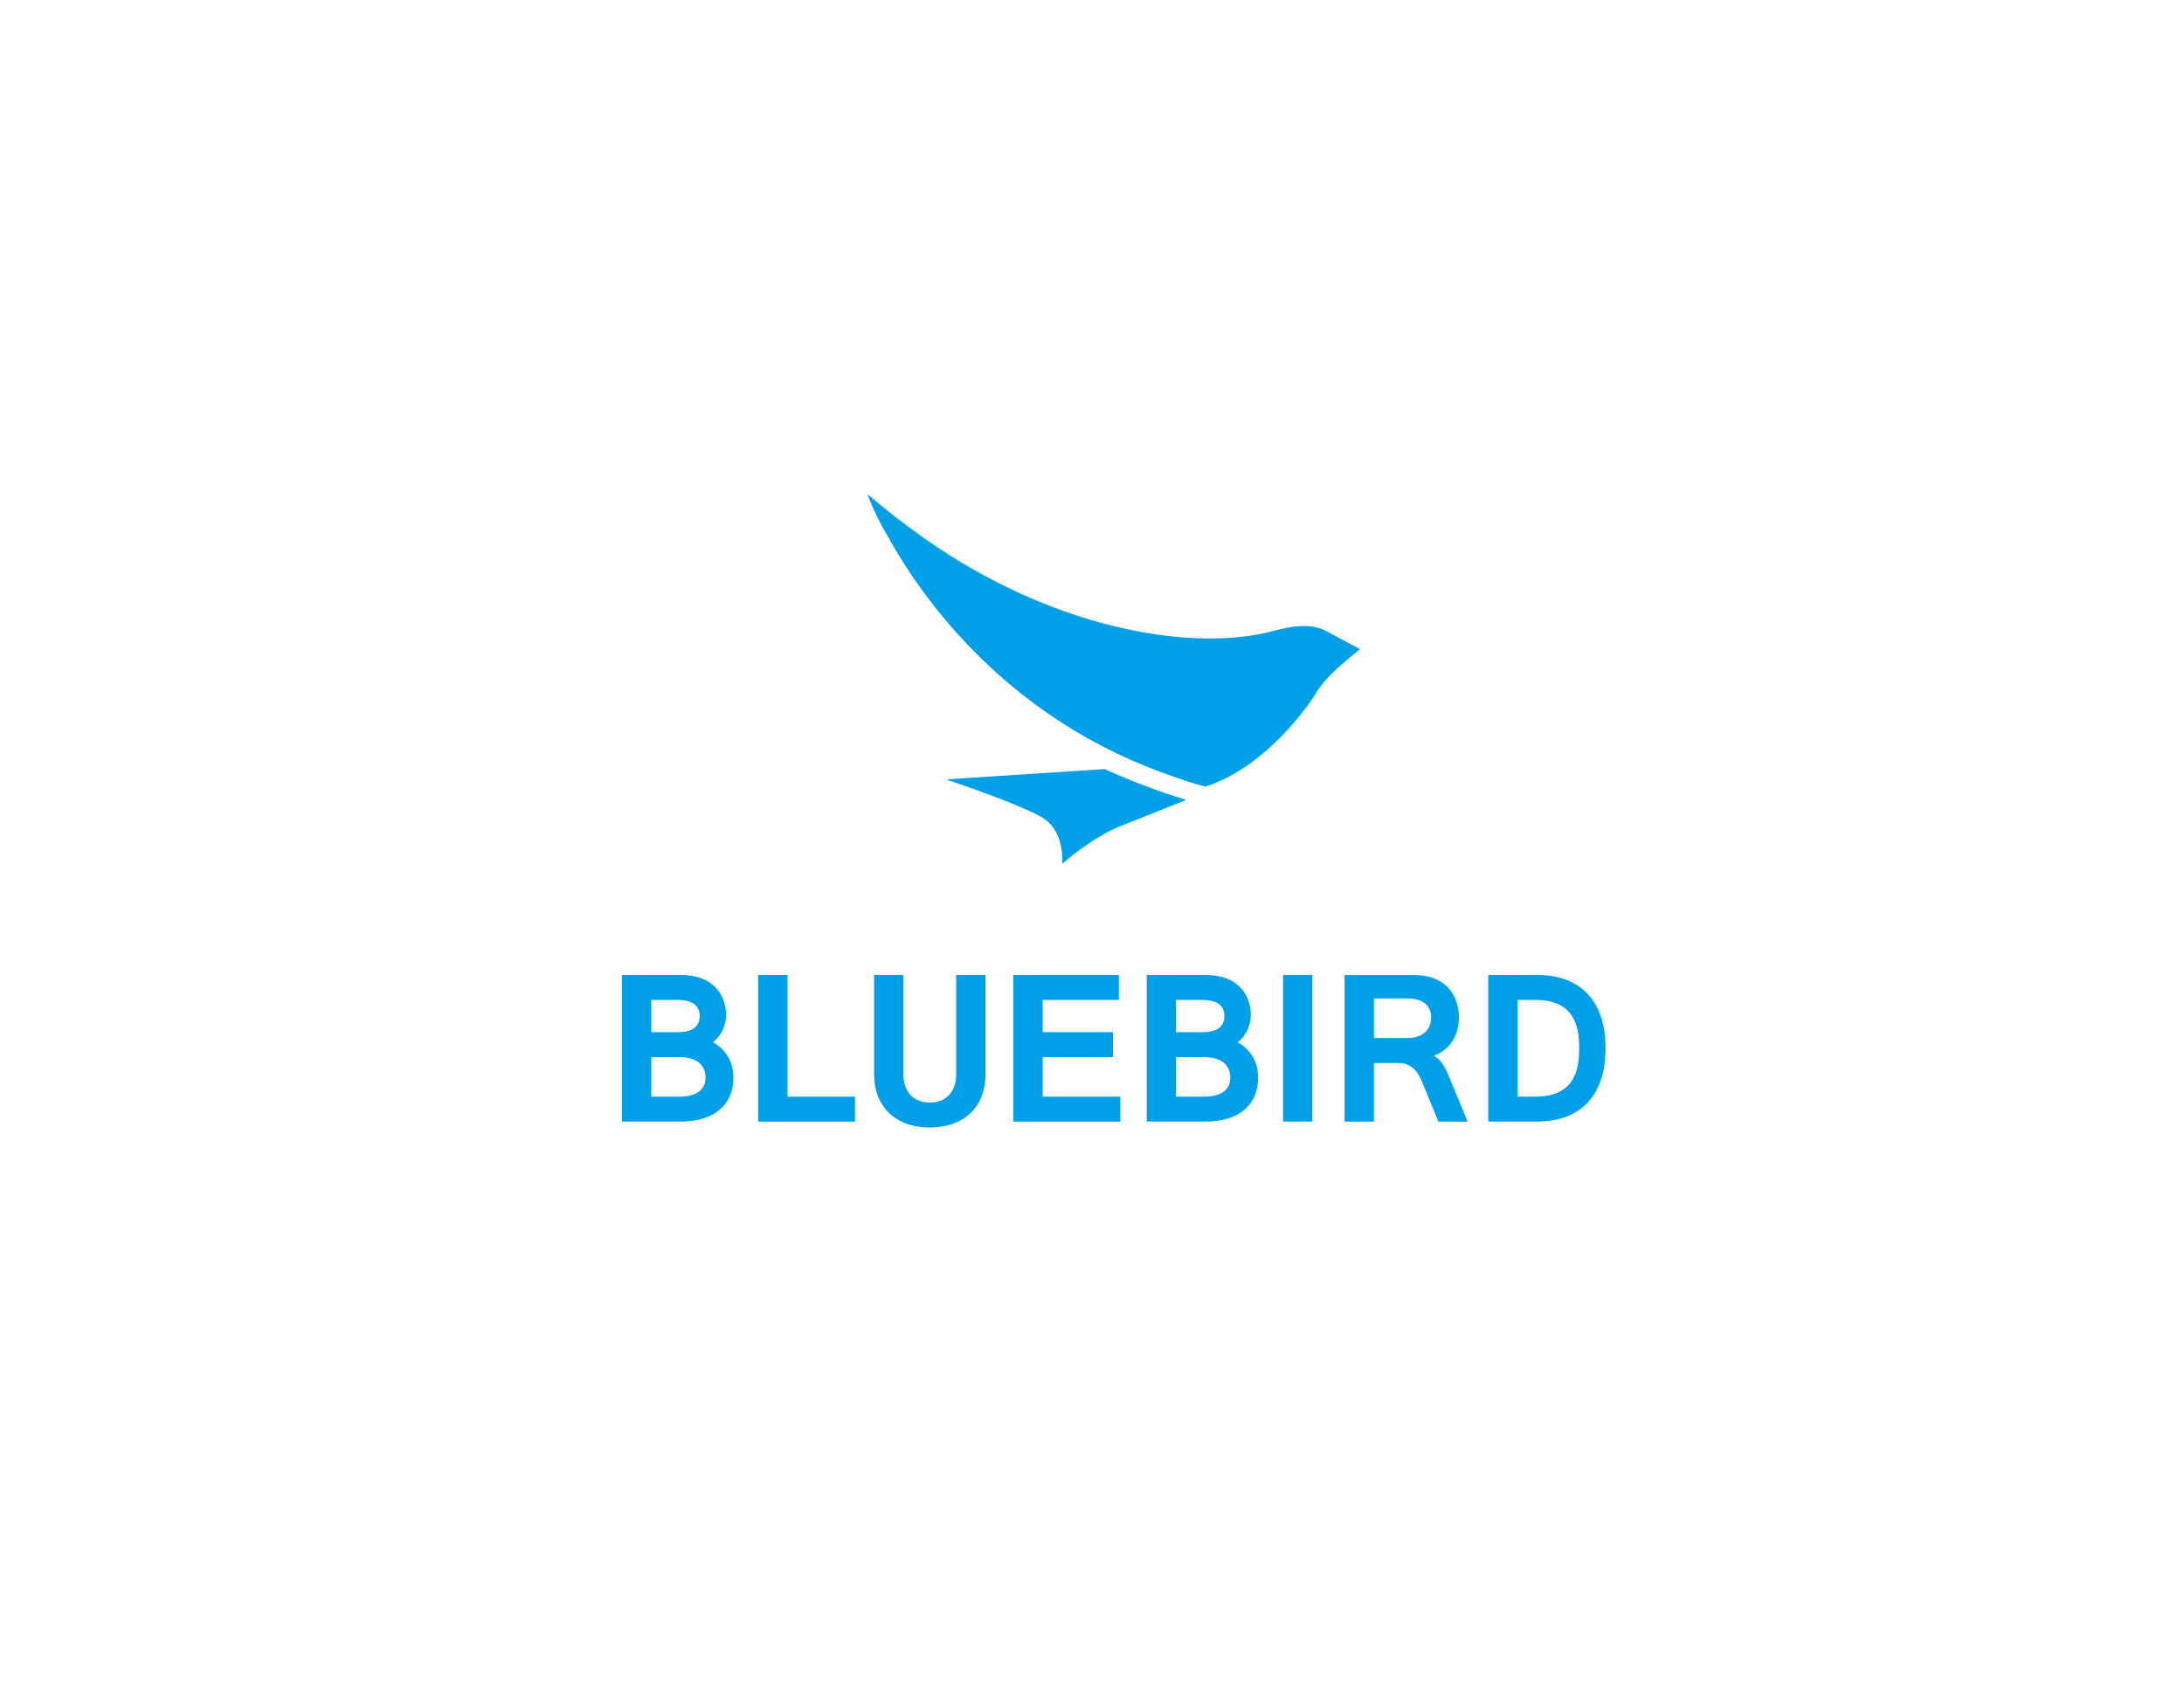 <?xml version="1.0" encoding="UTF-8"?>
<svg id="_레이어_1" data-name="레이어 1" xmlns="http://www.w3.org/2000/svg" viewBox="0 0 482.04 375.32">
  <defs>
    <style>
      .cls-1 {
        fill: #00a0e9;
      }
    </style>
  </defs>
  <g>
    <polygon class="cls-1" points="173.83 215.18 167.36 215.19 167.36 247.54 188.71 247.54 188.71 242.04 173.83 242.04 173.83 215.18"/>
    <path class="cls-1" d="m211.04,237.18c0,3.41-1.92,6.15-5.82,6.15h0c-3.91,0-5.82-2.74-5.82-6.15v-22h-6.47v22h0c0,6.82,4.49,11.65,12.29,11.65h0c7.81,0,12.29-4.83,12.29-11.65h0v-22h-6.47v22Z"/>
    <path class="cls-1" d="m157.34,230.07c2.21-1.86,2.91-4.15,2.91-6.15,0-3.38-1.99-8.74-10.03-8.74h-12.94v32.35h12.94c7.69,0,11.65-3.92,11.65-9.7s-4.53-7.77-4.53-7.77Zm-13.59-9.38h5.82c3.59,0,4.86,1.53,4.86,3.56s-1.27,3.56-4.86,3.56h-5.82v-7.12Zm6.15,21.35h-6.15v-8.73h6.15c5.82,0,5.82,3.83,5.82,4.53s0,4.2-5.82,4.2Z"/>
    <polygon class="cls-1" points="230.13 233.3 245.66 233.3 245.66 227.8 230.13 227.8 230.13 220.68 246.95 220.68 246.95 215.18 223.65 215.18 223.65 247.54 247.27 247.54 247.27 242.04 230.13 242.04 230.13 233.3"/>
    <rect class="cls-1" x="283.19" y="215.18" width="6.47" height="32.35"/>
    <path class="cls-1" d="m273.16,230.07c2.22-1.86,2.91-4.15,2.91-6.15,0-3.38-1.99-8.74-10.03-8.74h-12.94v32.35h12.94c7.7,0,11.65-3.92,11.65-9.7s-4.53-7.77-4.53-7.77Zm-13.59-9.38h5.82c3.59,0,4.85,1.53,4.85,3.56s-1.27,3.56-4.85,3.56h-5.82v-7.12Zm6.15,21.35h-6.15v-8.73h6.15c5.82,0,5.82,3.83,5.82,4.53s0,4.2-5.82,4.2Z"/>
    <path class="cls-1" d="m316.51,232.98c4.39-1.67,5.5-5.56,5.5-8.41,0-3.65-1.83-9.38-10.03-9.38h-15.21v32.35h6.47v-12.94h5.11c2.73,0,4.3,1.19,5.53,4.2,1.1,2.69,3.59,8.74,3.59,8.74h6.47s-3.38-8.15-4.3-10.32c-.89-2.11-1.65-3.29-3.14-4.24Zm-5.82-3.88h-7.44v-8.74h7.44c2.75,0,5.18,1.09,5.18,4.21s-2.42,4.53-5.18,4.53Z"/>
    <path class="cls-1" d="m339.16,215.18h-10.68v32.35h10.68c10.53,0,15.21-6.66,15.21-16.18s-4.68-16.18-15.21-16.18Zm-.32,26.85h-3.88v-21.35h3.88c8.66,0,9.7,5.83,9.7,10.68s-1.05,10.67-9.7,10.67Z"/>
  </g>
  <g>
    <path class="cls-1" d="m292.66,139.25c-4.34-2.37-10.56-.19-12.51.23-.29.08-.59.15-.89.21-18.35,4.03-47.85-1.64-75.02-20.72-4.51-3.16-8.75-6.46-12.71-9.86-.02,0-.03.02-.05.03,0,.01,0,.02.01.03,1.17,3.15,2.64,6.15,4.39,9.09,7.83,14.18,26.86,40.95,63.62,53.31,3.6,1.29,6.03,1.94,6.62,2.01,13.17-4.23,22.7-17.92,24.14-20.31,1.44-2.39,2.96-3.9,3.73-4.67,2.14-2.09,6.18-5.35,6.18-5.35,0,0-3.76-1.95-7.51-4Z"/>
    <path class="cls-1" d="m261.69,176.5c-6.3-1.92-12.23-4.2-17.82-6.74-.04,0-.09-.01-.14-.02l-34.57,2.25c.02.06.04.12.06.18,2.54.85,14.87,5.02,20.42,8.03,5.26,2.86,4.85,9.51,4.78,10.39.03,0,.06,0,.09.01.85-.75,6.72-5.87,12.91-8.33,6.25-2.5,12.24-4.84,14.28-5.69,0-.03,0-.05-.01-.08Z"/>
  </g>
</svg>